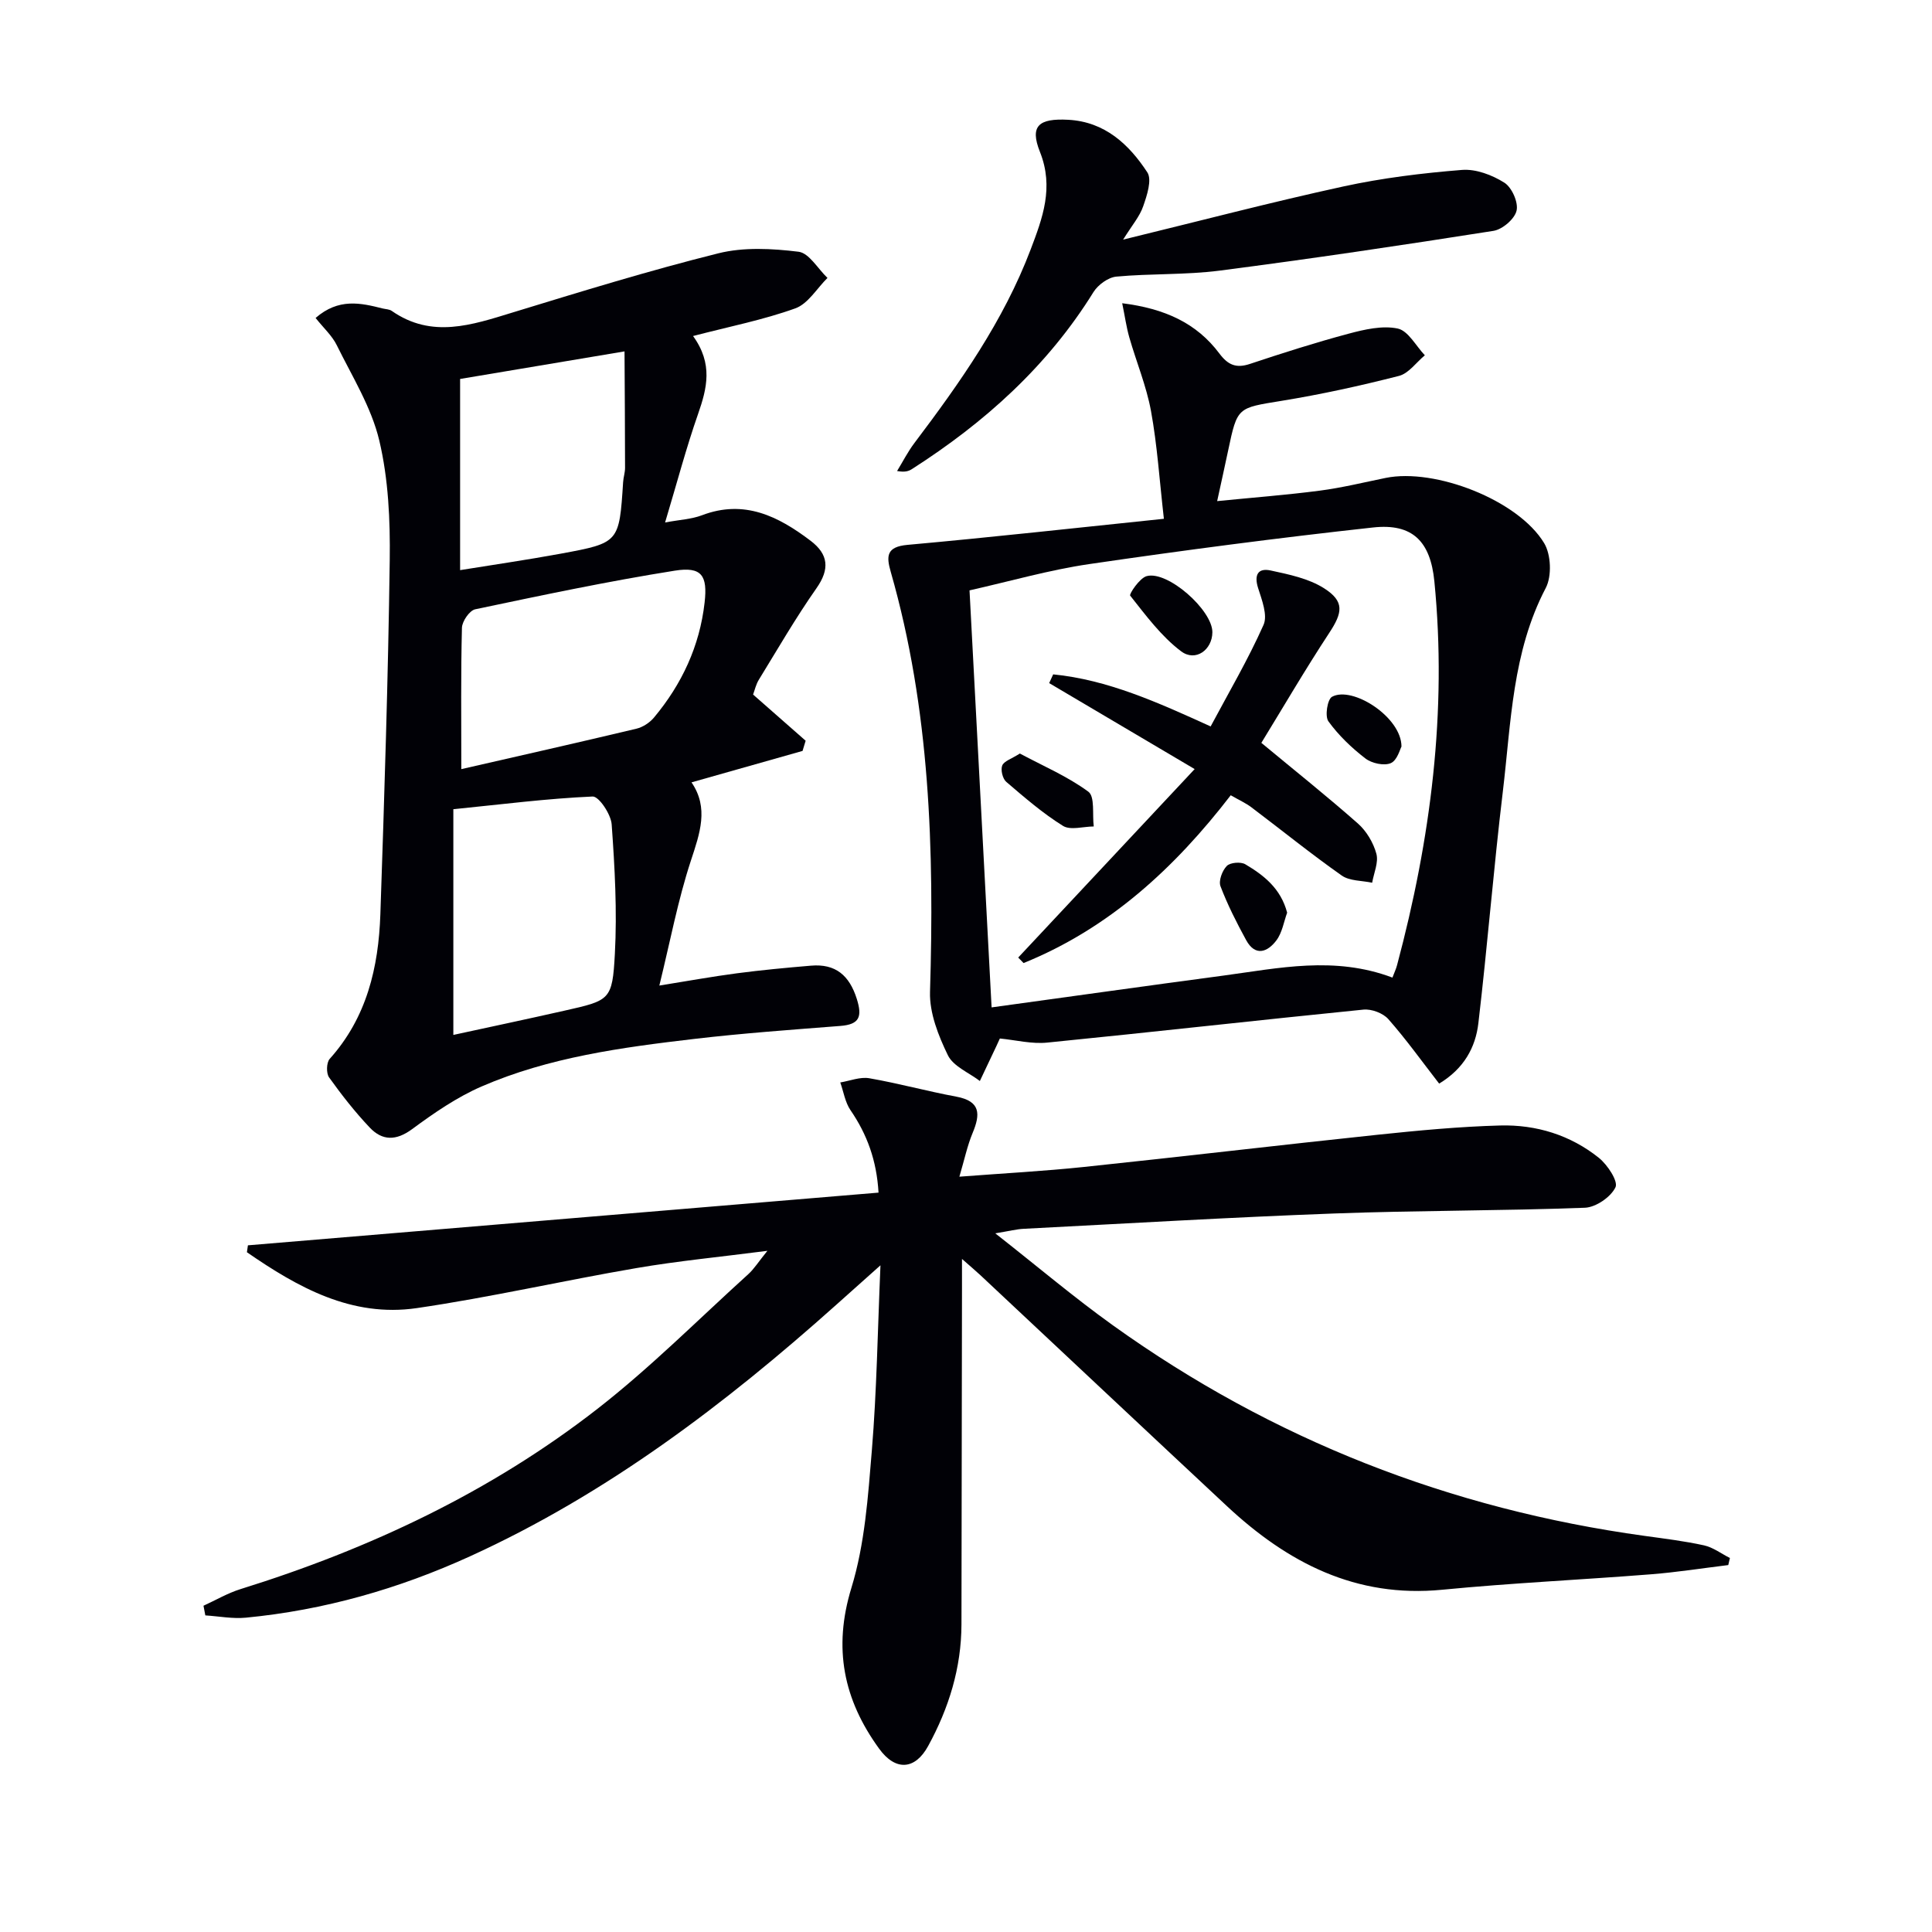 <svg enable-background="new 0 0 400 400" viewBox="0 0 400 400" xmlns="http://www.w3.org/2000/svg"><g fill="#010106"><path d="m42.13 332.45c2.55-1.16 5-2.61 7.66-3.44 26.73-8.32 51.79-20.11 73.91-37.33 10.99-8.56 20.89-18.52 31.24-27.89 1.17-1.06 2.04-2.47 3.94-4.82-9.89 1.28-18.55 2.1-27.1 3.57-15.19 2.6-30.25 6.06-45.49 8.29-13.49 1.97-24.64-4.3-35.17-11.57.07-.48.14-.95.21-1.43 43.35-3.62 86.7-7.24 130.56-10.91-.39-6.68-2.37-12.06-5.81-17.08-1.11-1.63-1.43-3.81-2.11-5.73 2.01-.33 4.12-1.2 6.01-.87 6.04 1.05 11.98 2.69 18.02 3.81 5.05.94 4.99 3.64 3.37 7.52-1.1 2.64-1.69 5.5-2.74 9.05 9.29-.71 17.54-1.15 25.75-2.01 20.31-2.13 40.6-4.54 60.91-6.68 8.41-.88 16.85-1.68 25.3-1.91 7.47-.2 14.55 1.98 20.44 6.7 1.78 1.43 4.03 4.84 3.44 6.09-.96 2.02-4.06 4.15-6.33 4.24-17.29.65-34.61.55-51.91 1.19-21.44.79-42.86 2.07-64.28 3.17-1.46.07-2.9.45-5.89.94 8.73 6.85 16.3 13.27 24.35 19.04 33.05 23.69 69.84 38.05 110.1 43.6 4.11.57 8.24 1.07 12.29 1.96 1.89.42 3.58 1.72 5.36 2.62-.11.49-.22.97-.34 1.46-5.33.65-10.64 1.49-15.98 1.91-14.42 1.14-28.87 1.8-43.26 3.2-17.88 1.74-32-5.61-44.52-17.28-17.04-15.9-34.02-31.87-51.03-47.8-.95-.89-1.94-1.72-3.86-3.41v6.17c-.04 23.16-.06 46.32-.11 69.48-.02 9.01-2.61 17.36-6.9 25.2-2.72 4.97-6.77 5.21-10.15.54-7.36-10.14-9.57-20.79-5.73-33.31 2.78-9.08 3.44-18.91 4.23-28.48 1.01-12.25 1.19-24.58 1.78-38.28-3.68 3.29-6.41 5.73-9.15 8.17-23.05 20.6-47.5 39.17-75.83 52.08-14.78 6.74-30.21 11.14-46.38 12.7-2.77.27-5.61-.29-8.42-.47-.13-.67-.26-1.34-.38-2z"/><path d="m65.34 65.83c4.77-4.15 9.31-3.12 13.86-1.97.64.16 1.4.15 1.91.51 8.29 5.78 16.59 2.91 25.05.32 14.12-4.32 28.24-8.67 42.55-12.24 5.27-1.32 11.16-1 16.62-.33 2.19.27 4 3.53 5.99 5.42-2.19 2.17-4.02 5.35-6.65 6.3-6.63 2.39-13.62 3.76-21.18 5.73 4.18 5.77 2.89 10.84 1.03 16.16-2.46 7.03-4.36 14.25-6.82 22.44 3.04-.57 5.47-.67 7.63-1.49 8.76-3.34 15.82.21 22.51 5.29 3.68 2.8 3.99 5.84 1.2 9.82-4.29 6.11-8.03 12.59-11.94 18.96-.59.96-.84 2.13-1.18 3.05 3.74 3.28 7.31 6.42 10.88 9.56-.21.7-.42 1.41-.64 2.11-7.57 2.14-15.13 4.29-22.99 6.51 3.63 5.3 1.73 10.55-.14 16.24-2.68 8.16-4.27 16.67-6.52 25.83 5.75-.92 10.89-1.86 16.06-2.54 5.1-.67 10.22-1.15 15.35-1.58 5.07-.43 7.93 2 9.47 6.88 1.15 3.66.6 5.29-3.41 5.6-10.1.79-20.21 1.51-30.26 2.69-15 1.76-30.03 3.78-44.03 9.85-5.11 2.22-9.85 5.49-14.36 8.82-3.34 2.46-6.18 2.42-8.78-.32-3.06-3.23-5.83-6.77-8.42-10.39-.61-.85-.55-3.07.13-3.83 7.68-8.55 10.11-18.95 10.49-29.93.83-24.43 1.61-48.87 1.94-73.31.11-8.27-.27-16.78-2.16-24.77-1.63-6.89-5.61-13.26-8.8-19.74-.96-1.97-2.74-3.57-4.39-5.65zm30.17 93.41c11.8-2.7 24.04-5.46 36.25-8.37 1.34-.32 2.76-1.25 3.65-2.32 5.76-6.9 9.45-14.79 10.47-23.79.64-5.6-.58-7.5-6.17-6.61-13.86 2.2-27.6 5.11-41.33 8-1.17.25-2.7 2.48-2.74 3.82-.24 9.43-.13 18.85-.13 29.27zm-1.65 55.03c7.45-1.62 15.21-3.26 22.95-5.01 9.48-2.14 9.97-2.16 10.49-11.76.48-8.91-.02-17.91-.66-26.82-.15-2.1-2.65-5.83-3.94-5.77-9.37.41-18.71 1.61-28.84 2.63zm1.4-135.81v39.58c6.64-1.08 13.79-2.11 20.9-3.42 12.06-2.23 12.04-2.3 12.85-14.8.06-.99.4-1.97.4-2.95-.01-7.86-.06-15.71-.11-24.12-11.86 1.98-22.28 3.73-34.04 5.71z"/><path d="m207.01 215.01c-.28.6-.47 1.05-.68 1.49-1.15 2.44-2.31 4.87-3.46 7.31-2.28-1.74-5.5-3.03-6.62-5.33-1.97-4.05-3.83-8.75-3.7-13.12.88-29.35.03-58.48-8.13-86.96-.93-3.24-.93-5.19 3.45-5.59 17.33-1.56 34.63-3.49 53.1-5.4-.92-8.07-1.38-15.27-2.67-22.32-.95-5.18-3.03-10.14-4.49-15.24-.6-2.1-.9-4.28-1.47-7.07 8.78 1.1 15.39 4.09 20.12 10.41 1.77 2.36 3.45 3.11 6.31 2.16 6.76-2.25 13.55-4.42 20.43-6.26 3.3-.88 6.99-1.74 10.18-1.07 2.17.46 3.77 3.6 5.62 5.54-1.78 1.47-3.35 3.76-5.37 4.27-8.02 2.05-16.13 3.83-24.3 5.16-9.11 1.49-9.15 1.23-11.04 10.21-.68 3.23-1.4 6.45-2.29 10.55 7.31-.73 14.28-1.26 21.2-2.16 4.6-.6 9.13-1.71 13.68-2.64 10.22-2.09 27.44 4.58 32.82 13.5 1.43 2.37 1.61 6.83.34 9.27-6.96 13.28-7.18 27.86-8.89 42.13-1.92 15.97-3.19 32.02-5.07 48-.59 5.01-2.98 9.4-8.12 12.5-3.53-4.55-6.81-9.14-10.52-13.35-1.1-1.25-3.49-2.14-5.16-1.97-21.8 2.18-43.58 4.65-65.38 6.82-3.25.35-6.59-.52-9.89-.84zm81.28-12.61c.4-1.07.76-1.81.96-2.59 6.96-26.06 10.38-52.47 7.72-79.45-.82-8.3-4.54-12.05-12.71-11.15-19.63 2.15-39.22 4.72-58.76 7.58-8.26 1.21-16.36 3.55-24.77 5.44 1.55 29.23 3.05 57.69 4.57 86.34 16.39-2.25 32.17-4.48 47.96-6.58 11.5-1.54 23.01-4.12 35.03.41z"/><path d="m232.53 49.61c15.96-3.89 30.7-7.76 45.57-11 8.07-1.76 16.35-2.77 24.59-3.43 2.88-.23 6.25 1.05 8.77 2.64 1.55.98 2.93 4.07 2.53 5.79-.39 1.72-2.93 3.9-4.8 4.19-18.86 2.97-37.74 5.78-56.68 8.23-7.06.91-14.29.58-21.39 1.24-1.68.16-3.78 1.69-4.72 3.19-9.51 15.34-22.53 27.02-37.58 36.65-.67.43-1.43.71-3.09.41 1.19-1.94 2.22-3.99 3.59-5.8 9.45-12.51 18.46-25.29 24.07-40.08 2.45-6.47 4.86-12.81 1.92-20.19-2.16-5.41-.24-6.98 5.87-6.65 7.57.41 12.56 5.08 16.36 10.88 1 1.53-.07 4.78-.85 7.01-.72 2.12-2.31 3.94-4.16 6.92z"/><path d="m261.15 153.8c6.8 5.64 13.53 11 19.98 16.69 1.78 1.57 3.21 3.98 3.83 6.26.49 1.79-.52 3.99-.87 6.01-2.12-.46-4.66-.34-6.3-1.49-6.38-4.49-12.45-9.41-18.68-14.11-1.17-.89-2.55-1.5-4.3-2.51-11.6 15.06-25.18 27.57-42.89 34.74-.37-.38-.74-.76-1.11-1.14 11.91-12.72 23.81-25.44 36.53-39.02-10.76-6.36-20.44-12.08-30.12-17.8.28-.6.55-1.21.83-1.81 11.28 1.12 21.54 5.75 32.6 10.78 3.74-7.01 7.75-13.84 10.95-21.02.89-2-.34-5.16-1.12-7.62-.88-2.76-.01-4.21 2.59-3.65 3.8.82 7.88 1.66 11.07 3.69 4.28 2.73 3.83 5.05 1.05 9.26-5 7.61-9.6 15.5-14.04 22.74z"/><path d="m251.01 130.9c-.02 3.63-3.48 6.2-6.48 3.94-4.1-3.09-7.3-7.44-10.54-11.52-.25-.31 1.95-3.65 3.42-4.04 4.36-1.18 13.62 7.05 13.6 11.62z"/><path d="m211.15 156.01c4.8 2.57 9.86 4.72 14.18 7.9 1.39 1.02.8 4.72 1.12 7.2-2.16.01-4.82.84-6.37-.12-4.19-2.61-7.98-5.89-11.75-9.12-.75-.65-1.19-2.47-.83-3.38.38-.92 1.91-1.37 3.65-2.48z"/><path d="m266.49 188.96c-.68 1.86-1.02 4.13-2.23 5.74-1.81 2.41-4.36 3.41-6.26-.06-1.97-3.61-3.85-7.31-5.31-11.15-.43-1.13.36-3.24 1.3-4.2.71-.73 2.9-.91 3.84-.35 3.82 2.27 7.33 4.98 8.66 10.02z"/><path d="m290.16 154.57c-.29.5-.87 2.85-2.21 3.43-1.4.6-3.95.04-5.26-.97-2.86-2.2-5.56-4.79-7.66-7.69-.76-1.05-.21-4.55.75-5.08 4.23-2.31 14.4 4.22 14.38 10.31z"/></g></svg>